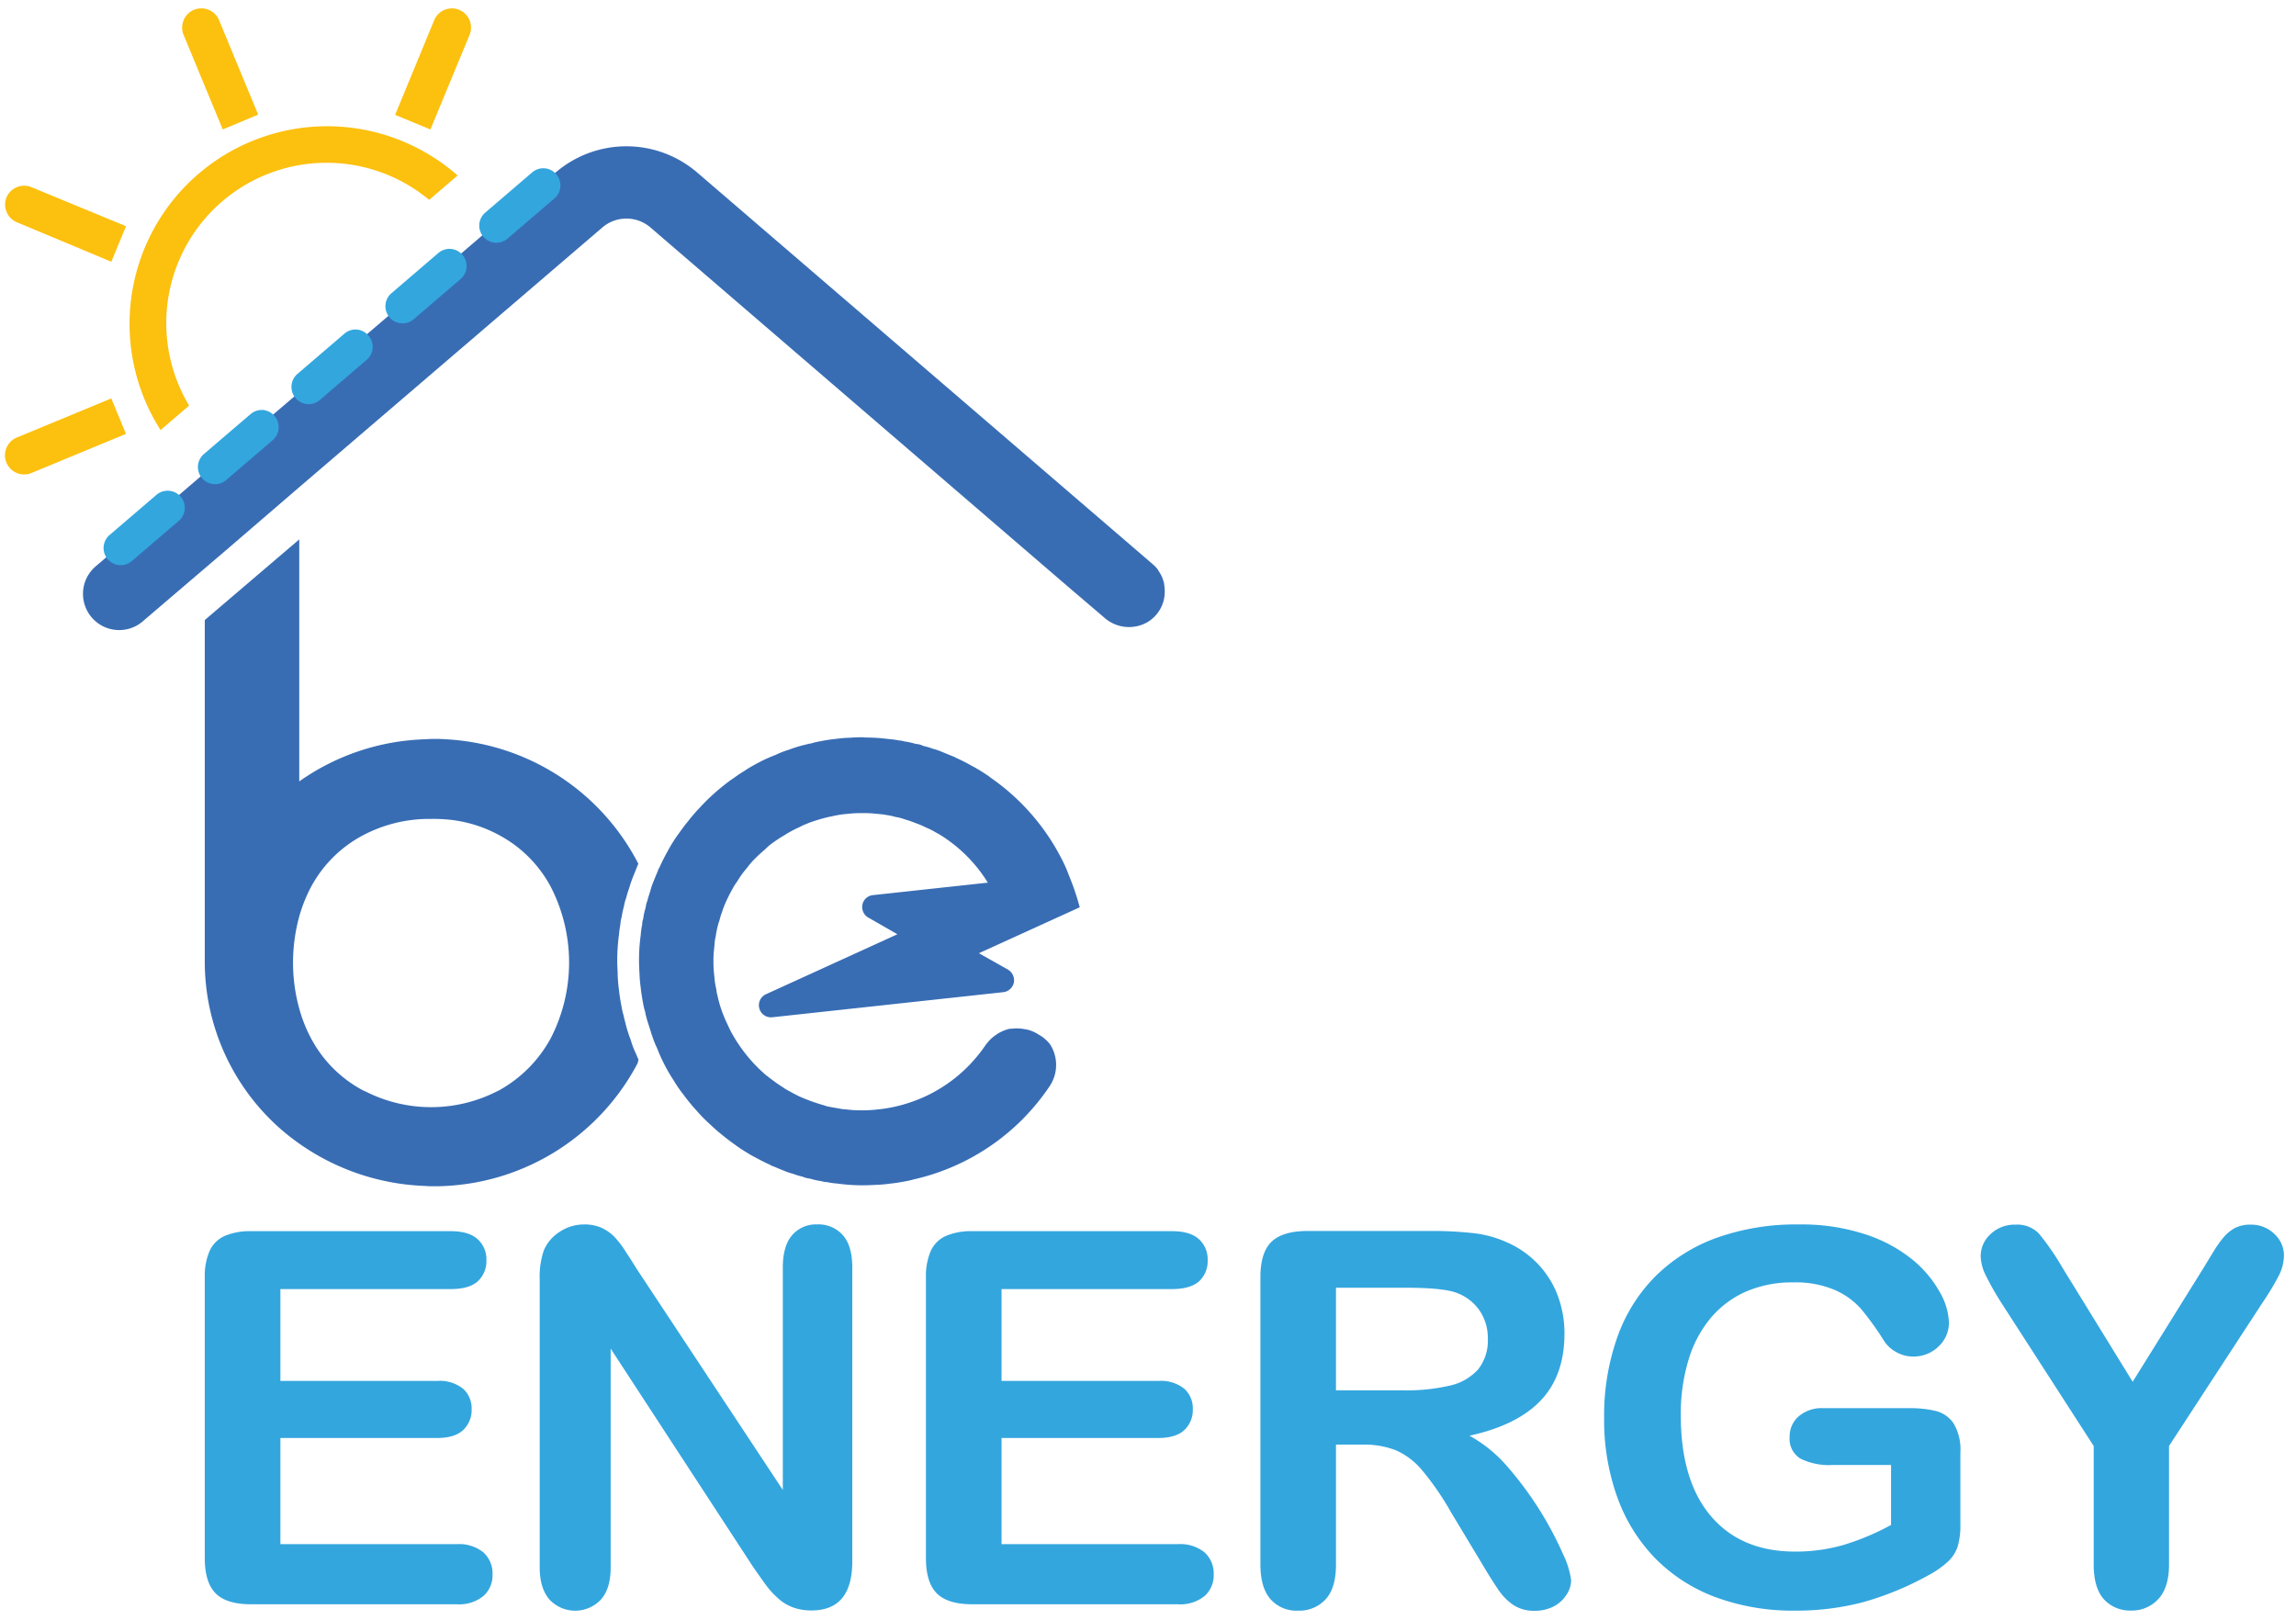<svg id="Calque_1" data-name="Calque 1" xmlns="http://www.w3.org/2000/svg" viewBox="0 0 464.86 328"><defs><style>.cls-1{fill:#fcc00e;}.cls-2{fill:#386db4;}.cls-3{fill:#33a6de;}</style></defs><path class="cls-1" d="M38.29,82.12a32.46,32.46,0,0,1,48.6-41.65l5.76-4.94A40,40,0,0,0,32.51,87.08Z"/><path class="cls-1" d="M45.1,26.21,37.18,7.08a3.88,3.88,0,0,1,7.17-3l7.92,19.13Z"/><path class="cls-1" d="M25.5,87.85,6.37,95.77a3.89,3.89,0,0,1-5.07-2.1,3.89,3.89,0,0,1,2.1-5.08l19.13-7.92Z"/><path class="cls-1" d="M80,23.25,87.9,4.12a3.9,3.9,0,0,1,1.83-2,3.88,3.88,0,0,1,5.34,4.95L87.14,26.22Z"/><path class="cls-1" d="M22.54,53,3.41,45A3.89,3.89,0,0,1,1.3,40a3.89,3.89,0,0,1,5.08-2.1L25.51,45.8Z"/><path class="cls-2" d="M235.7,118.3v-.09a7.62,7.62,0,0,0-.42-1.33c0-.08,0-.12-.08-.21a10.5,10.5,0,0,0-.63-1.08,1.77,1.77,0,0,1-.16-.29,7.75,7.75,0,0,0-1.13-1.16L141.24,35a22,22,0,0,0-28.83,0l-52.5,45L46.23,91.66,19.48,114.58a7.33,7.33,0,1,0,9.57,11.1L46.23,111,60.87,98.4l61.07-52.33a7.48,7.48,0,0,1,9.77,0l74.87,64.41,9.77,8.4,7.16,6.11a7.52,7.52,0,0,0,8.77,1,7.15,7.15,0,0,0,3.54-6.2A9.45,9.45,0,0,0,235.7,118.3Z"/><path class="cls-3" d="M91.26,261H56.77V279.6H88.53a7.54,7.54,0,0,1,5.23,1.58,5.34,5.34,0,0,1,1.73,4.15,5.55,5.55,0,0,1-1.7,4.2q-1.71,1.62-5.26,1.62H56.77v21.5H92.45a7.81,7.81,0,0,1,5.44,1.68,5.75,5.75,0,0,1,1.83,4.46,5.61,5.61,0,0,1-1.83,4.35,7.81,7.81,0,0,1-5.44,1.68H50.84q-5,0-7.19-2.22t-2.19-7.16V258.62a12.79,12.79,0,0,1,1-5.39,6.07,6.07,0,0,1,3.07-3,13,13,0,0,1,5.33-.95H91.26c2.44,0,4.26.54,5.44,1.62a5.47,5.47,0,0,1,1.78,4.25,5.54,5.54,0,0,1-1.78,4.31C95.52,260.5,93.7,261,91.26,261Z"/><path class="cls-3" d="M129.05,257.13l29.44,44.54v-45q0-4.38,1.88-6.57a6.36,6.36,0,0,1,5.08-2.19,6.57,6.57,0,0,1,5.21,2.19q1.91,2.19,1.9,6.57v59.45q0,9.94-8.24,9.95a10.83,10.83,0,0,1-3.72-.6,9.28,9.28,0,0,1-3.09-1.88,17.85,17.85,0,0,1-2.68-3c-.83-1.15-1.65-2.33-2.48-3.53l-28.71-44v44.28q0,4.34-2,6.55a7.14,7.14,0,0,1-10.37,0c-1.3-1.5-2-3.67-2-6.53V259a16.48,16.48,0,0,1,.83-5.82,8.3,8.3,0,0,1,3.25-3.79,8.82,8.82,0,0,1,4.9-1.47,8.42,8.42,0,0,1,3.53.67,8.81,8.81,0,0,1,2.58,1.8,19.32,19.32,0,0,1,2.26,2.94Q127.82,255.16,129.05,257.13Z"/><path class="cls-3" d="M237.28,261h-34.5V279.6h31.76a7.58,7.58,0,0,1,5.24,1.58,5.33,5.33,0,0,1,1.72,4.15,5.52,5.52,0,0,1-1.7,4.2c-1.13,1.08-2.89,1.62-5.26,1.62H202.78v21.5h35.68a7.79,7.79,0,0,1,5.44,1.68,5.75,5.75,0,0,1,1.83,4.46,5.61,5.61,0,0,1-1.83,4.35,7.79,7.79,0,0,1-5.44,1.68h-41.6q-5,0-7.2-2.22t-2.19-7.16V258.62a12.79,12.79,0,0,1,1-5.39,6.1,6.1,0,0,1,3.07-3,13,13,0,0,1,5.34-.95h40.42q3.66,0,5.44,1.62a5.49,5.49,0,0,1,1.77,4.25,5.57,5.57,0,0,1-1.77,4.31Q240.94,261,237.28,261Z"/><path class="cls-3" d="M275.85,292.49h-5.36v24.29c0,3.19-.71,5.55-2.12,7.06a7.19,7.19,0,0,1-5.51,2.27,7,7,0,0,1-5.67-2.37c-1.34-1.58-2-3.9-2-7V258.62q0-5,2.22-7.17t7.17-2.21h24.9a73.94,73.94,0,0,1,8.82.44,22.22,22.22,0,0,1,6.6,1.77,19.36,19.36,0,0,1,6.29,4.28,18.94,18.94,0,0,1,4.15,6.47,21.72,21.72,0,0,1,1.41,7.81q0,8.46-4.77,13.51t-14.46,7.17a27.91,27.91,0,0,1,7.79,6.39,70.24,70.24,0,0,1,11.16,17.61,17.15,17.15,0,0,1,1.63,5.28,5.39,5.39,0,0,1-1,3,6.72,6.72,0,0,1-2.6,2.32,8.3,8.3,0,0,1-3.82.85,7.49,7.49,0,0,1-4.33-1.21,11.58,11.58,0,0,1-3-3.07q-1.28-1.86-3.43-5.47l-6.14-10.2a56.51,56.51,0,0,0-5.9-8.56,14.56,14.56,0,0,0-5.29-4A17.93,17.93,0,0,0,275.85,292.49Zm8.76-31.76H270.49v20.78H284.2a38.73,38.73,0,0,0,9.28-.95,10.9,10.9,0,0,0,5.75-3.25,9.35,9.35,0,0,0,2-6.32,9.81,9.81,0,0,0-1.6-5.54,9.68,9.68,0,0,0-4.44-3.58C293.4,261.11,289.87,260.73,284.61,260.73Z"/><path class="cls-3" d="M396.91,294.09v14.49a15.14,15.14,0,0,1-.57,4.61,7.3,7.3,0,0,1-2.09,3.12,19.5,19.5,0,0,1-3.89,2.68,61.22,61.22,0,0,1-13.2,5.42,53.31,53.31,0,0,1-13.81,1.7,45.15,45.15,0,0,1-15.88-2.68,33.48,33.48,0,0,1-12.22-7.79,34.3,34.3,0,0,1-7.76-12.37A46.15,46.15,0,0,1,324.78,287a47.52,47.52,0,0,1,2.63-16.14,33.08,33.08,0,0,1,7.73-12.42,34,34,0,0,1,12.43-7.82,47.73,47.73,0,0,1,16.6-2.7,41.4,41.4,0,0,1,13.51,2,29.8,29.8,0,0,1,9.54,5.13,22.88,22.88,0,0,1,5.51,6.55,13.31,13.31,0,0,1,1.86,6.14,6.54,6.54,0,0,1-2.14,4.92,7.18,7.18,0,0,1-5.13,2,6.85,6.85,0,0,1-3.17-.78,7,7,0,0,1-2.55-2.16,59.63,59.63,0,0,0-4.8-6.7,15.26,15.26,0,0,0-5.28-3.82,20.21,20.21,0,0,0-8.48-1.55,23.42,23.42,0,0,0-9.49,1.84,19.66,19.66,0,0,0-7.14,5.31,23.81,23.81,0,0,0-4.54,8.53,37.5,37.5,0,0,0-1.57,11.19q0,13.29,6.11,20.46t17,7.17a34.74,34.74,0,0,0,10-1.39,50.67,50.67,0,0,0,9.46-4V296.62H371a13,13,0,0,1-6.47-1.29,4.67,4.67,0,0,1-2.19-4.38,5.38,5.38,0,0,1,1.83-4.18,7.15,7.15,0,0,1,5-1.65h17.38a22,22,0,0,1,5.41.57,6.12,6.12,0,0,1,3.58,2.52A10.34,10.34,0,0,1,396.91,294.09Z"/><path class="cls-3" d="M423.9,316.78v-24l-18.45-28.61a59.73,59.73,0,0,1-3.43-6,9.26,9.26,0,0,1-1-3.77,6,6,0,0,1,2-4.53,7,7,0,0,1,5-1.91,6.11,6.11,0,0,1,4.77,1.78,52.43,52.43,0,0,1,4.88,7.09l14.12,22.94,14.28-22.94,2.17-3.56a22.08,22.08,0,0,1,1.93-2.71,7.84,7.84,0,0,1,2.35-1.93,6.71,6.71,0,0,1,3.14-.67,6.65,6.65,0,0,1,4.82,1.88,5.91,5.91,0,0,1,1.94,4.36,9.15,9.15,0,0,1-1,4,54.46,54.46,0,0,1-3.35,5.57l-18.92,29v24c0,3.12-.73,5.46-2.17,7a7.23,7.23,0,0,1-5.52,2.32,7.14,7.14,0,0,1-5.51-2.3C424.61,322.29,423.9,319.94,423.9,316.78Z"/><path class="cls-2" d="M127.77,210.81l0-.08a26.05,26.05,0,0,1-1.19-3.79,12.37,12.37,0,0,1-.31-1.29,13.85,13.85,0,0,1-.43-1.85c-.2-1.05-.39-2.14-.52-3.37a30.06,30.06,0,0,1-.26-3c0-.92-.09-1.8-.09-2.72a39.82,39.82,0,0,1,.35-5.47c.06-.66.15-1.34.29-2.12a7,7,0,0,1,.26-1.48,18,18,0,0,1,.46-2.15,9.17,9.17,0,0,1,.46-1.73,18.6,18.6,0,0,1,.62-2c.1-.37.22-.76.48-1.5s.67-1.65,1-2.54l.35-.84-.25-.48a46.6,46.6,0,0,0-38.8-24.72,27.49,27.49,0,0,0-4.06,0,46.59,46.59,0,0,0-25.54,8.53V109.21L41.46,125.54v69.34a45.1,45.1,0,0,0,15.41,33.76A47.12,47.12,0,0,0,86,240.12a17.15,17.15,0,0,0,1.76.06c.79,0,1.62,0,2.39-.05a46.59,46.59,0,0,0,38.95-24.86l.17-.72-.5-1.18A18.87,18.87,0,0,1,127.77,210.81ZM91.32,166a27,27,0,0,1,10.19,3.34,25.43,25.43,0,0,1,10,10.21,33.53,33.53,0,0,1,0,30.66,26.5,26.5,0,0,1-10,10.29,6.56,6.56,0,0,1-.82.44l-.64.31a29.34,29.34,0,0,1-25.52,0l-.58-.28a6.5,6.5,0,0,1-1-.5,25.35,25.35,0,0,1-10-10.29,28.89,28.89,0,0,1-2.37-6,34.86,34.86,0,0,1-1.25-9.26,35.48,35.48,0,0,1,1.24-9.3,30.42,30.42,0,0,1,2.38-6,25.44,25.44,0,0,1,10-10.2,28.64,28.64,0,0,1,14.28-3.61A32.81,32.81,0,0,1,91.32,166Z"/><path class="cls-2" d="M210.28,209.47a7.42,7.42,0,0,0-2.56-1.06c-.2,0-.4-.07-.75-.11a7.91,7.91,0,0,0-2.23,0l-.33,0a8.12,8.12,0,0,0-2.34.95l-.46.31a7.8,7.8,0,0,0-1.84,1.75l-.19.23a28.21,28.21,0,0,1-1.85,2.46,29.79,29.79,0,0,1-7.89,6.68,28.48,28.48,0,0,1-4.57,2.17,29.72,29.72,0,0,1-4.85,1.38,27.13,27.13,0,0,1-2.79.41,28.59,28.59,0,0,1-5.21.1l-1.47-.15c-.45,0-.9-.12-1.48-.22-.75-.13-1.45-.25-2.15-.4l-.44-.16a36.39,36.39,0,0,1-4.66-1.65c-.73-.31-1.5-.73-2.28-1.16a11.73,11.73,0,0,1-1.57-.95,25.8,25.8,0,0,1-2.21-1.55,7.17,7.17,0,0,1-.68-.52l-.39-.29a31.12,31.12,0,0,1-6.47-7.71,20.83,20.83,0,0,1-1.29-2.5,25.57,25.57,0,0,1-2.05-5.82l-.14-.58a4.4,4.4,0,0,1-.1-.74,14.68,14.68,0,0,1-.41-2.68,22,22,0,0,1-.18-2.94,18.23,18.23,0,0,1,.09-2.22l.15-1.48c0-.49.13-1,.23-1.52a16.61,16.61,0,0,1,.4-2,9.16,9.16,0,0,1,.34-1.12,14.83,14.83,0,0,1,.55-1.79,17.56,17.56,0,0,1,.91-2.29c.32-.72.73-1.5,1.16-2.28a11.52,11.52,0,0,1,1-1.58,17.16,17.16,0,0,1,1.94-2.68l0,0h0a17.1,17.1,0,0,1,1.13-1.39,30.61,30.61,0,0,1,2.35-2.22c.37-.32.71-.69,1.09-1A27.61,27.61,0,0,1,159,169c.11-.06.21-.15.32-.22l.11-.05a22.2,22.2,0,0,1,2.39-1.24l.8-.4.6-.25.47-.2a34.92,34.92,0,0,1,4-1.21l1.07-.22a19.34,19.34,0,0,1,2.77-.42,25,25,0,0,1,2.69-.16c.83,0,1.68,0,2.53.07l1.55.15a10.45,10.45,0,0,1,1.23.18,12,12,0,0,1,1.78.38,8.72,8.72,0,0,1,1.71.43l.34.11a18.93,18.93,0,0,1,2,.7,14.73,14.73,0,0,1,2.08.88,14.57,14.57,0,0,1,2,1,18,18,0,0,1,2,1.22A29.69,29.69,0,0,1,199,177.2c.35.49.68,1,1,1.51l-23.28,2.53a2.43,2.43,0,0,0-1.36.61h0a2.41,2.41,0,0,0-.58,2.8,2.34,2.34,0,0,0,1,1.12l5.92,3.39-26.63,12.15a2.45,2.45,0,0,0,1.28,4.66l46.77-5.08a2.48,2.48,0,0,0,2.15-1.94,2.52,2.52,0,0,0-1.33-2.71L198.2,193l20.41-9.3-.28-1a49.22,49.22,0,0,0-1.68-4.89l-.3-.76c-.22-.58-.45-1.15-.7-1.71a44.88,44.88,0,0,0-15.25-18,2.15,2.15,0,0,0-.51-.38,32.07,32.07,0,0,0-3.23-1.95c-1-.57-2.1-1.13-3.18-1.61a1.54,1.54,0,0,0-.59-.27l-.37-.16-2.28-.93-.29-.11a10.17,10.17,0,0,0-1.06-.32,12.76,12.76,0,0,0-1.93-.57,3.67,3.67,0,0,0-1.55-.41,12.57,12.57,0,0,0-2.31-.51,4,4,0,0,0-1.1-.2,16.12,16.12,0,0,0-2.13-.29,35.62,35.62,0,0,0-4.49-.3c-.25,0-.46-.05-.73-.05-.81,0-1.59,0-2.4.09h-.33a25.76,25.76,0,0,0-2.71.24c-1.09.1-2.17.29-3.23.49h0l-.52.1c-.41.08-.83.2-1.26.33h0s0,0-.06,0a7.08,7.08,0,0,0-.92.21l0,0a25,25,0,0,0-3.34,1h0l-.37.12a18,18,0,0,0-2.5,1,28.52,28.52,0,0,0-2.83,1.24l0,0c-1.13.57-2.15,1.14-3.07,1.72l-.51.34h0c-.75.45-1.44.94-2.32,1.56-.22.15-.43.28-.59.41h0l0,0h0c-1.09.81-2.17,1.69-3.19,2.61a36,36,0,0,0-2.69,2.65,34.56,34.56,0,0,0-2.48,2.86c-.71.84-1.34,1.73-2,2.65l-.43.6v0a31.71,31.71,0,0,0-1.81,3c-.56,1-1.12,2.11-1.59,3.18a1.49,1.49,0,0,0-.28.59c-.36.86-.73,1.74-1.09,2.65l-.1.28h0c-.09.25-.17.5-.23.7s-.07.24-.1.36-.09.31-.14.46l-.19.61-.17.53c0,.14-.08.29-.11.43a.09.09,0,0,0,0,.05,4.65,4.65,0,0,0-.36,1.4,13,13,0,0,0-.51,2.32,2.89,2.89,0,0,0-.19,1.09,14.33,14.33,0,0,0-.3,2.13,37,37,0,0,0-.35,5.22c0,.92.05,1.79.1,2.73a25.76,25.76,0,0,0,.24,2.71c.1,1.08.3,2.17.49,3.23a11.41,11.41,0,0,0,.42,1.72,7.72,7.72,0,0,0,.26,1.16c.11.48.27.94.42,1.4l.36,1.13c.13.43.25.85.38,1.17a18.32,18.32,0,0,0,1,2.5c.35.94.8,1.94,1.24,2.83a34.84,34.84,0,0,0,2.09,3.65c.59,1,1.28,2,2,2.91a40.57,40.57,0,0,0,2.65,3.23,31,31,0,0,0,2.64,2.69,34.53,34.53,0,0,0,2.86,2.48c.87.73,1.79,1.38,2.93,2.2l.32.22h0c.89.58,1.92,1.24,3,1.81s2.1,1.12,3.18,1.59a1.43,1.43,0,0,0,.59.28c.87.37,1.74.73,2.72,1.12l.3.1a7,7,0,0,0,.91.27,13.38,13.38,0,0,0,2,.61,5,5,0,0,0,1.54.4,12.57,12.57,0,0,0,2.31.51,2.88,2.88,0,0,0,1.1.19,14.33,14.33,0,0,0,2.13.3,36.75,36.75,0,0,0,5.22.35c.88,0,1.72-.05,2.79-.1a24.61,24.61,0,0,0,2.65-.24c1.08-.1,2.16-.29,3.27-.5a12.73,12.73,0,0,0,1.41-.33,45.17,45.17,0,0,0,22-12.07,45.83,45.83,0,0,0,5.61-6.82,7.72,7.72,0,0,0,.09-8.49A7.55,7.55,0,0,0,210.28,209.47Zm-9.67,2.75Z"/><path class="cls-3" d="M53,83h0a3.53,3.53,0,0,0-2.26.84L41.2,92a3.47,3.47,0,0,0,4.51,5.27l9.5-8.15a3.47,3.47,0,0,0,.38-4.89A3.5,3.5,0,0,0,53,83Z"/><path class="cls-3" d="M72,66.71h0a3.47,3.47,0,0,0-2.26.84l-9.5,8.14A3.47,3.47,0,0,0,64.74,81l9.5-8.15a3.46,3.46,0,0,0,.37-4.89A3.5,3.5,0,0,0,72,66.71Z"/><path class="cls-3" d="M33.93,99.36h0a3.44,3.44,0,0,0-2.25.83l-9.5,8.14a3.48,3.48,0,0,0-.38,4.89,3.48,3.48,0,0,0,4.89.38l9.5-8.14a3.46,3.46,0,0,0-2.26-6.1Z"/><path class="cls-3" d="M91,50.39h0a3.45,3.45,0,0,0-2.25.84l-9.5,8.14a3.4,3.4,0,0,0-1.2,2.37,3.46,3.46,0,0,0,3.45,3.73,3.52,3.52,0,0,0,2.26-.83l9.5-8.15A3.47,3.47,0,0,0,91,50.39Z"/><path class="cls-3" d="M110,34.07h0a3.47,3.47,0,0,0-2.26.84l-9.5,8.14a3.47,3.47,0,0,0,2.26,6.1,3.51,3.51,0,0,0,2.25-.83l9.5-8.15a3.4,3.4,0,0,0,1.2-2.36A3.46,3.46,0,0,0,110,34.07Z"/></svg>